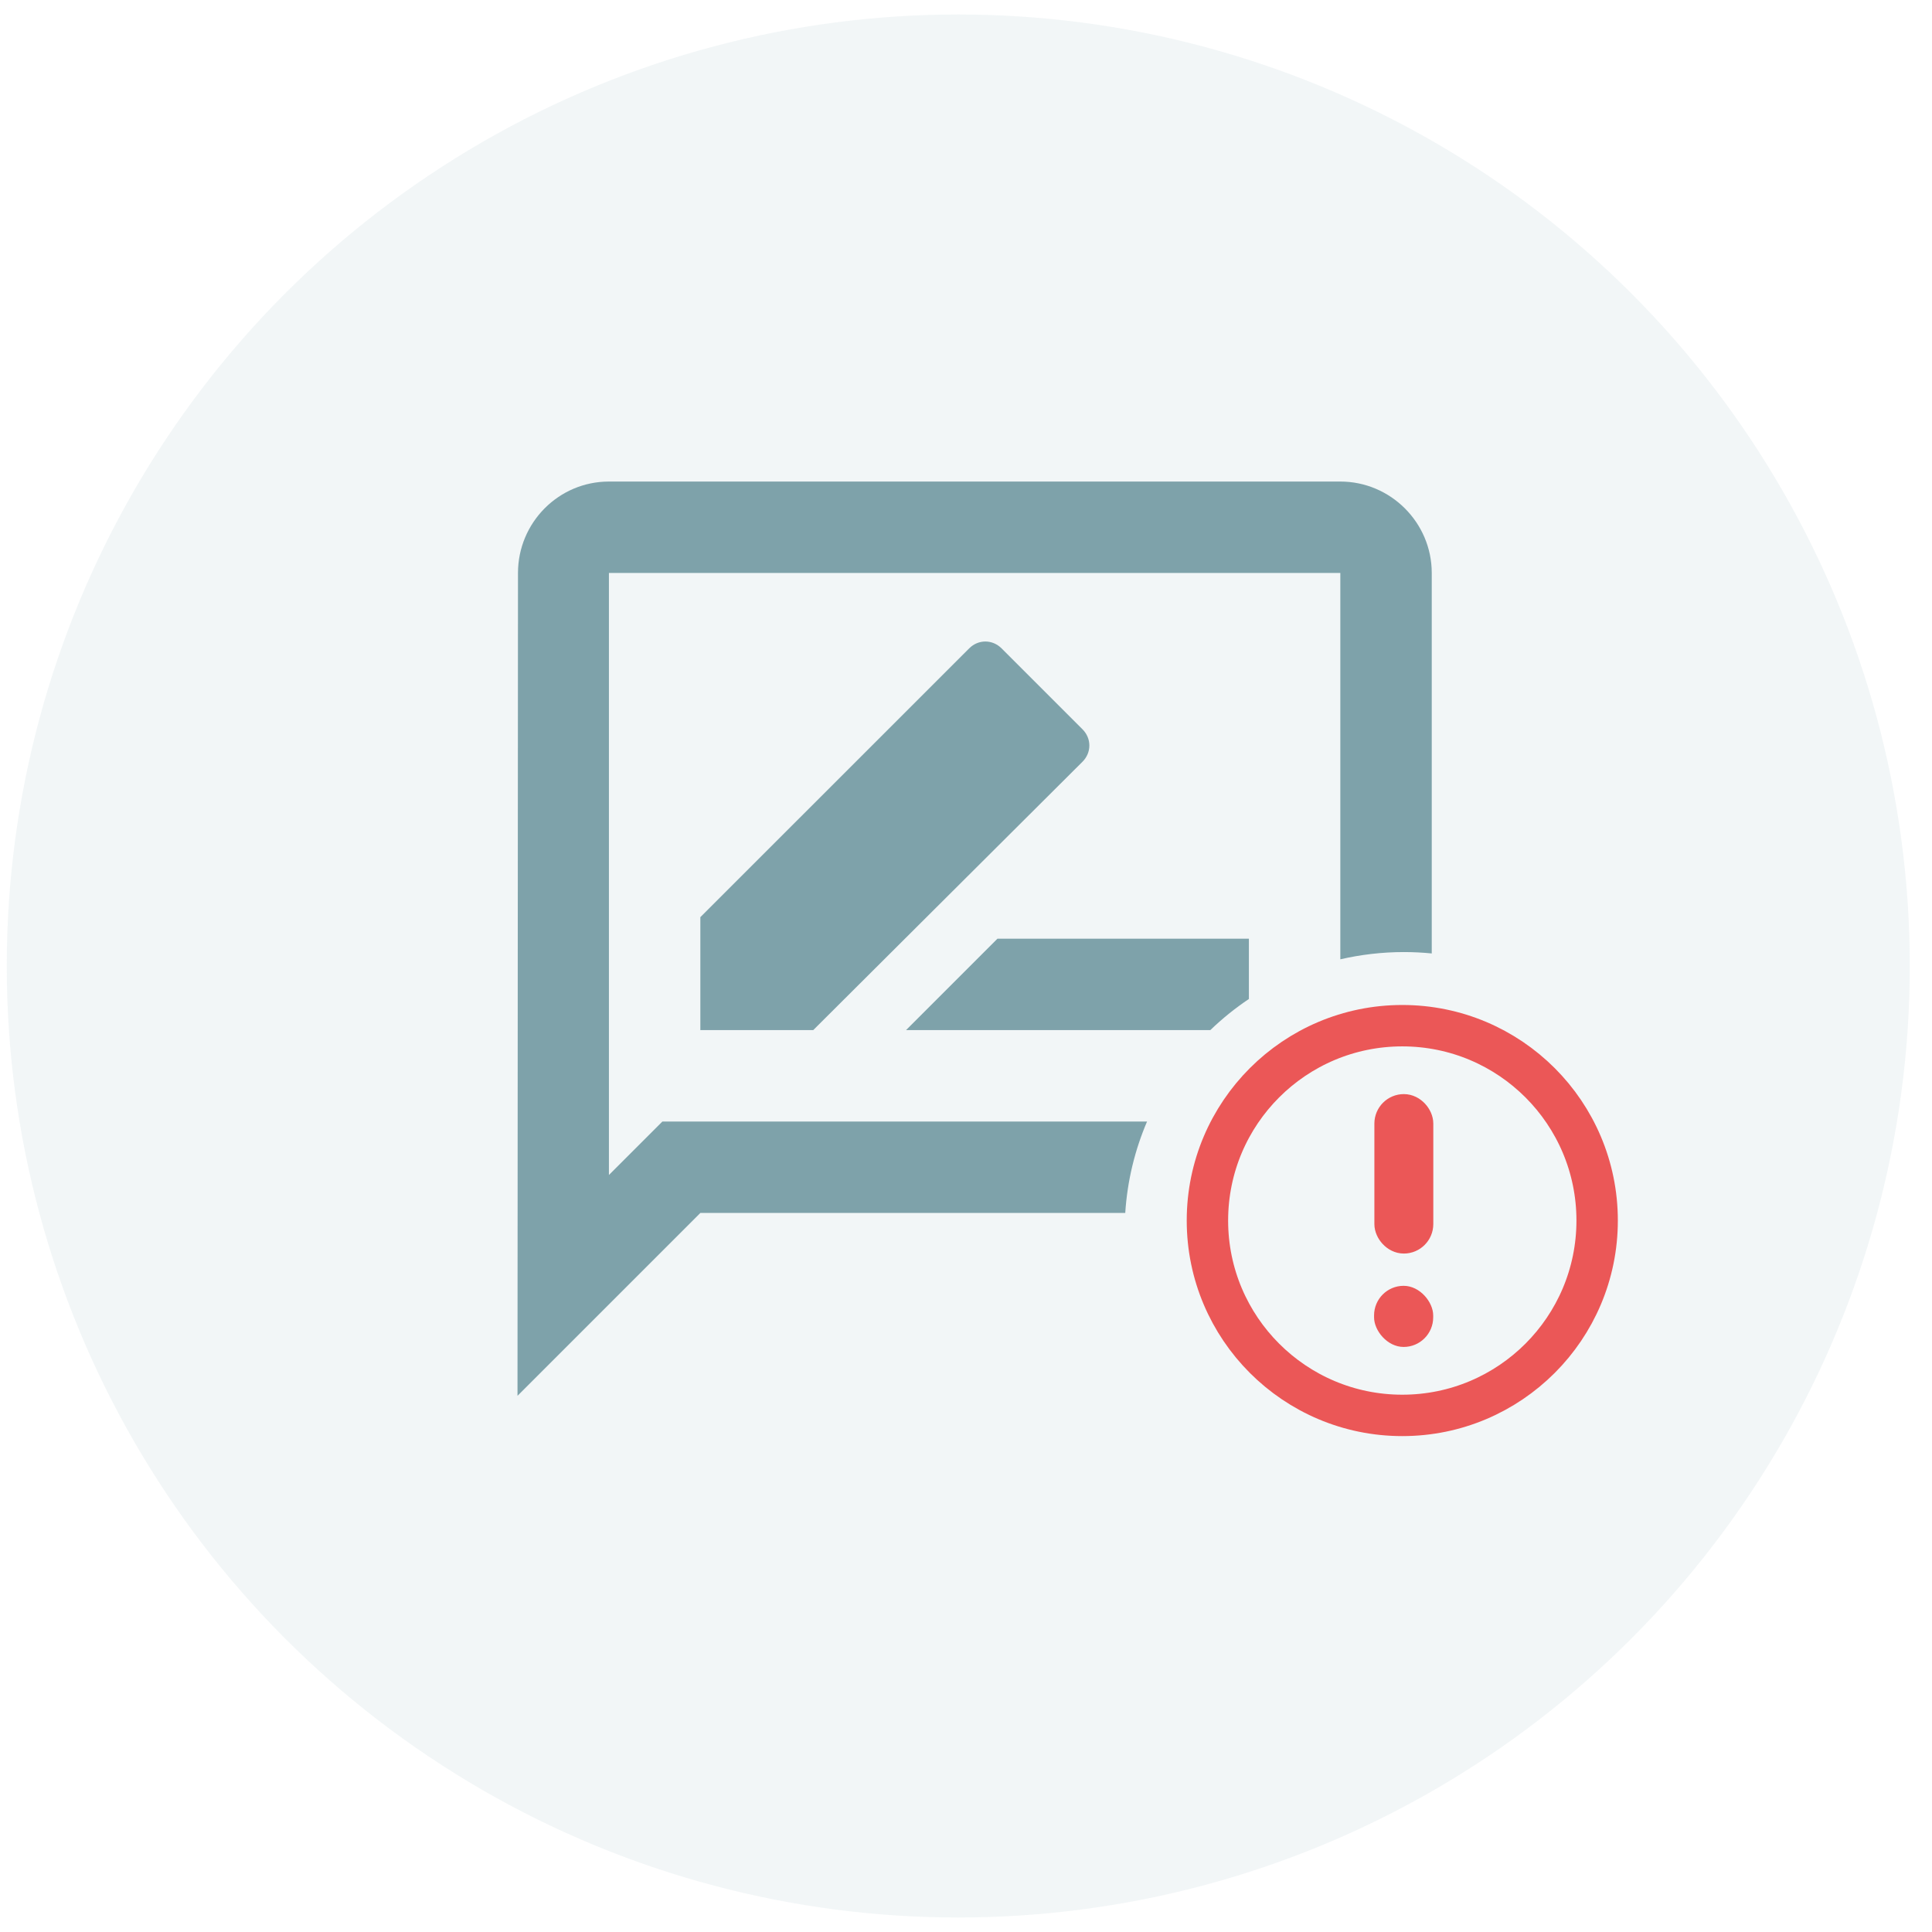<svg width="28" height="28" viewBox="0 0 28 28" fill="none" xmlns="http://www.w3.org/2000/svg">
<circle opacity="0.1" cx="13.888" cy="14" r="13.79" fill="#7EA2AA"/>
<path fill-rule="evenodd" clip-rule="evenodd" d="M8.825 6.979H19.425C20.154 6.979 20.75 7.575 20.75 8.304V13.818C20.617 13.805 20.483 13.798 20.347 13.798C20.03 13.798 19.721 13.835 19.425 13.903V8.304H8.825V17.029L9.209 16.645L9.6 16.254H16.624C16.448 16.665 16.338 17.111 16.308 17.579H10.15L7.5 20.229L7.507 8.304C7.507 7.575 8.096 6.979 8.825 6.979ZM18.1 14.478C17.9 14.612 17.713 14.763 17.541 14.929H13.131L14.456 13.604H18.1V14.478ZM15.688 10.569C15.821 10.702 15.821 10.907 15.688 11.04L11.786 14.929H10.15V13.292L14.046 9.397C14.178 9.264 14.383 9.264 14.516 9.397L15.688 10.569Z" fill="#7EA2AA"/>
<path d="M23.147 17.689C23.147 19.248 21.883 20.513 20.323 20.513C18.764 20.513 17.499 19.248 17.499 17.689C17.499 16.129 18.764 14.865 20.323 14.865C21.883 14.865 23.147 16.129 23.147 17.689Z" stroke="#EB5757" stroke-width="0.6"/>
<rect x="20.132" y="16.07" width="0.427" height="1.884" rx="0.214" fill="#7EA2AA" stroke="#EB5757" stroke-width="0.427"/>
<rect x="19.914" y="18.635" width="0.857" height="0.886" rx="0.429" fill="#EB5757"/>
</svg>
